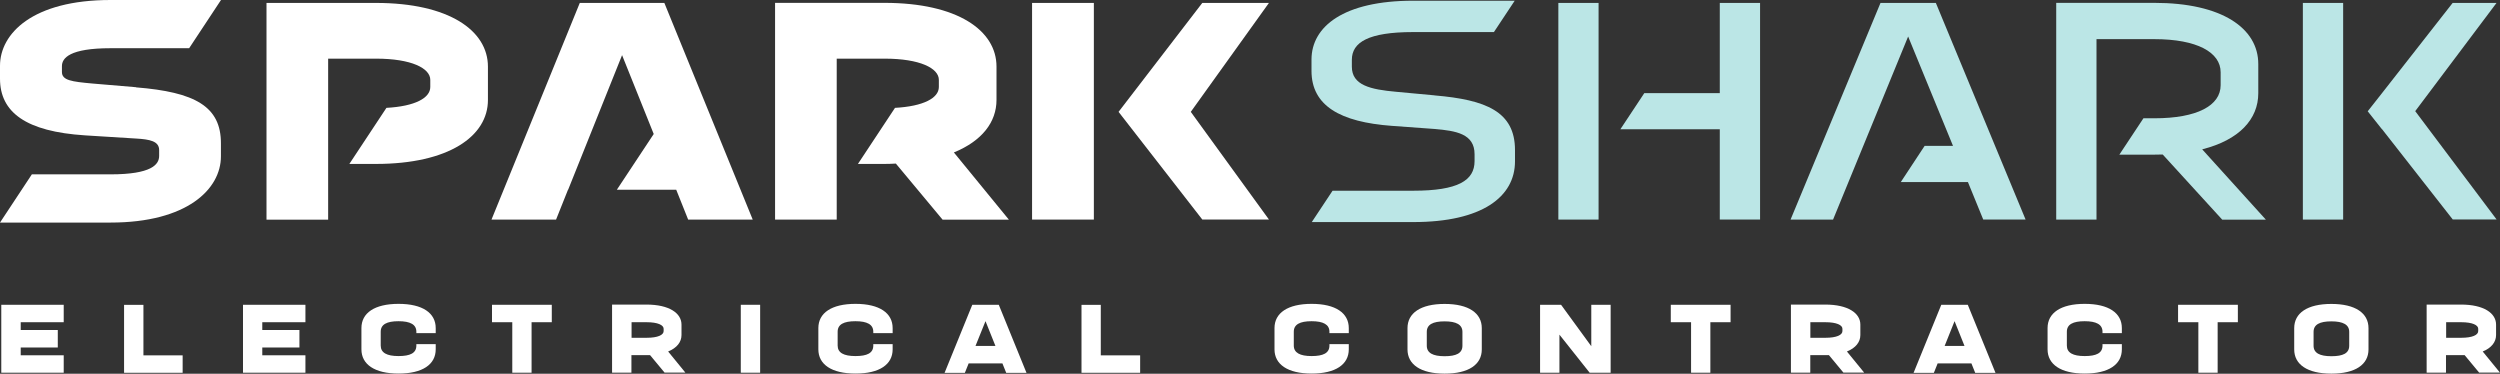 <?xml version="1.0" encoding="UTF-8"?>
<svg xmlns="http://www.w3.org/2000/svg" version="1.1" viewBox="0 0 350 52.32">
  <rect x="0" y="0" width="350" height="52.32" fill="#333333" stroke="none"/>
  <defs>
    <style>
      .cls-1 {
        fill: #fff;
      }

      .cls-2 {
        fill: #bbe6e6;
      }
    </style>
  </defs>
  <!-- Generator: Adobe Illustrator 28.7.1, SVG Export Plug-In . SVG Version: 1.2.0 Build 142)  -->
  <g>
    <g id="Layer_1">
      <path class="cls-1" d="M153.14.41h-8.65v30.33h8.65V.41Z"/>
      <path class="cls-1" d="M177.65.41h-9.33l-11.72,15.25,11.72,15.07h9.33l-10.94-15.07L177.65.41Z"/>
      <path class="cls-1" d="M93.01.41h-11.84l-12.36,30.33h9.04l1.67-4.18h.02l7.55-18.84,4.43,11.04-5.16,7.8h8.31l1.67,4.18h9.04L93.01.41Z"/>
      <path class="cls-2" d="M271.02.41h-7.75l-12.59,30.33h5.95l10.51-25.63,6.28,15.31h-3.97l-3.34,5.07h9.4l2.14,5.24h5.93L271.02.41Z"/>
      <path class="cls-2" d="M240.77.41v12.63h-10.57l-3.35,5.06h13.92v12.63h5.64V.41h-5.64Z"/>
      <path class="cls-2" d="M223.8,13.04V.41h-5.63v30.33h5.63V13.04Z"/>
      <path class="cls-2" d="M308.33,20.9c5.14-1.3,7.83-4.2,7.83-7.85v-4.09c0-5-5.08-8.56-14.56-8.56h-13.73v30.34h5.64V5.48h8.1c5.99,0,9.28,1.85,9.28,4.64v1.8c0,2.86-3.29,4.64-9.28,4.64h-1.53l-3.37,5.09h4.9c.39,0,.79,0,1.17-.02l8.33,9.12h6.11l-8.9-9.83.02-.02Z"/>
      <path class="cls-1" d="M52.64.41h-15.33v30.34h8.63V8.21h6.7c4.97,0,7.6,1.35,7.6,2.97v1c0,1.53-2.12,2.7-6.14,2.92l-5.19,7.85h3.73c10.18,0,15.67-3.88,15.67-8.95v-4.67c0-5.07-5.49-8.92-15.67-8.92Z"/>
      <path class="cls-1" d="M133.55,21.34c3.93-1.61,5.96-4.24,5.96-7.35v-4.67c0-5.07-5.49-8.92-15.67-8.92h-15.33v30.34h8.63V8.21h6.7c4.97,0,7.6,1.35,7.6,2.97v1c0,1.53-2.12,2.7-6.14,2.92l-5.19,7.85h3.73c.55,0,1.06-.02,1.58-.05l6.54,7.85h9.28l-7.7-9.41h.01Z"/>
      <path class="cls-2" d="M349.51.41h-6.14l-9.89,12.63-2,2.54,1.99,2.51h.02l9.89,12.63h6.14l-11.39-15.16,11.39-15.16Z"/>
      <path class="cls-2" d="M328.04.41h-5.64v30.33h5.64V.41Z"/>
      <path class="cls-1" d="M19.06,12.21l-6.16-.52c-2.87-.26-4.23-.44-4.23-1.61v-.82c0-1.12,1.06-2.51,6.81-2.51h11L30.94,0h-15.47C4.56,0,0,4.7,0,9.21v1.8c0,4.74,3.67,7.41,11.89,7.94l7.22.45c1.82.11,3.17.35,3.17,1.61v.82c0,1.2-1.06,2.58-6.81,2.58H4.46L0,31.16h15.48c10.71,0,15.45-4.68,15.45-9.27v-1.8c.02-5.2-3.64-7.2-11.89-7.86l.02-.02Z"/>
      <path class="cls-2" d="M200.84,13.35l-5.38-.5c-3.58-.32-6.2-.91-6.2-3.51v-.97c0-2.45,2.32-3.88,8.58-3.88h11.31l2.91-4.39h-14.21c-9.75,0-14.24,3.62-14.24,8.24v1.58c0,4.89,4.03,7.17,11.24,7.7l6.05.44c2.91.26,5.54.65,5.54,3.53v.97c0,2.71-2.32,4.14-8.57,4.14h-11.31l-2.91,4.39h14.22c9.62,0,14.23-3.53,14.23-8.5v-1.58c0-5.39-4.06-7.04-11.24-7.65h-.01Z"/>
      <path class="cls-1" d="M2.9,45.11v1.09h5.19v2.45H2.9v1.09h6.02v2.44H.18v-9.51h8.74v2.44H2.9Z"/>
      <path class="cls-1" d="M25.57,49.75v2.44h-8.2v-9.51h2.71v7.07h5.49Z"/>
      <path class="cls-1" d="M36.72,45.11v1.09h5.2v2.45h-5.2v1.09h6.04v2.44h-8.74v-9.51h8.74v2.44h-6.04Z"/>
      <path class="cls-1" d="M61,48.91c0,2.11-1.84,3.39-5.2,3.39s-5.2-1.29-5.2-3.39v-2.98c0-2.11,1.83-3.39,5.2-3.39s5.2,1.29,5.2,3.39v.71h-2.71v-.2c0-1.01-.86-1.47-2.5-1.47s-2.49.45-2.49,1.47v1.94c0,1.01.86,1.47,2.49,1.47s2.5-.41,2.5-1.47v-.2h2.71v.73Z"/>
      <path class="cls-1" d="M77.26,45.11h-2.84v7.07h-2.7v-7.07h-2.84v-2.44h8.37v2.44Z"/>
      <path class="cls-1" d="M88.42,47.29h2.11c1.56,0,2.38-.39,2.38-.94v-.32c0-.52-.82-.92-2.38-.92h-2.11v2.18ZM93.06,52.19l-2.05-2.47h-2.61v2.45h-2.71v-9.53h4.81c3.2,0,4.91,1.21,4.91,2.8v1.47c0,.97-.64,1.8-1.87,2.3l2.41,2.95h-2.91l.02.02Z"/>
      <path class="cls-1" d="M106.42,42.67v9.51h-2.71v-9.51h2.71Z"/>
      <path class="cls-1" d="M124.97,48.91c0,2.11-1.83,3.39-5.2,3.39s-5.2-1.29-5.2-3.39v-2.98c0-2.11,1.84-3.39,5.2-3.39s5.2,1.29,5.2,3.39v.71h-2.71v-.2c0-1.01-.86-1.47-2.5-1.47s-2.49.45-2.49,1.47v1.94c0,1.01.86,1.47,2.49,1.47s2.5-.41,2.5-1.47v-.2h2.71v.73Z"/>
      <path class="cls-1" d="M139.36,48.43l-1.39-3.47-1.4,3.47h2.79ZM140.36,50.88h-4.75l-.53,1.32h-2.84l3.88-9.53h3.71l3.88,9.53h-2.84l-.53-1.32Z"/>
      <path class="cls-1" d="M159.62,49.75v2.44h-8.21v-9.51h2.7v7.07h5.51Z"/>
      <path class="cls-1" d="M188.83,48.91c0,2.11-1.84,3.39-5.2,3.39s-5.2-1.29-5.2-3.39v-2.98c0-2.11,1.84-3.39,5.2-3.39s5.2,1.29,5.2,3.39v.71h-2.71v-.2c0-1.01-.87-1.47-2.5-1.47s-2.49.45-2.49,1.47v1.94c0,1.01.87,1.47,2.49,1.47s2.5-.41,2.5-1.47v-.2h2.71v.73Z"/>
      <path class="cls-1" d="M204.74,48.4v-1.94c0-1.01-.86-1.47-2.5-1.47s-2.49.45-2.49,1.47v1.94c0,1.02.87,1.47,2.49,1.47s2.5-.41,2.5-1.47ZM207.45,45.94v2.98c0,2.11-1.83,3.39-5.2,3.39s-5.2-1.29-5.2-3.39v-2.98c0-2.11,1.83-3.39,5.2-3.39s5.2,1.29,5.2,3.39Z"/>
      <path class="cls-1" d="M225.49,42.67v9.51h-2.94l-4.23-5.33v5.33h-2.71v-9.51h2.94l4.23,5.8v-5.8h2.71Z"/>
      <path class="cls-1" d="M242.29,45.11h-2.84v7.07h-2.7v-7.07h-2.84v-2.44h8.37v2.44Z"/>
      <path class="cls-1" d="M253.45,47.29h2.11c1.56,0,2.38-.39,2.38-.94v-.32c0-.52-.82-.92-2.38-.92h-2.11v2.18ZM258.1,52.19l-2.05-2.47h-2.61v2.45h-2.71v-9.53h4.81c3.2,0,4.91,1.21,4.91,2.8v1.47c0,.97-.64,1.8-1.88,2.3l2.41,2.95h-2.91l.03.02Z"/>
      <path class="cls-1" d="M275.03,48.43l-1.39-3.47-1.39,3.47h2.79ZM276.02,50.88h-4.75l-.53,1.32h-2.84l3.88-9.53h3.71l3.88,9.53h-2.84l-.53-1.32Z"/>
      <path class="cls-1" d="M297.06,48.91c0,2.11-1.84,3.39-5.2,3.39s-5.2-1.29-5.2-3.39v-2.98c0-2.11,1.83-3.39,5.2-3.39s5.2,1.29,5.2,3.39v.71h-2.71v-.2c0-1.01-.86-1.47-2.5-1.47s-2.49.45-2.49,1.47v1.94c0,1.01.86,1.47,2.49,1.47s2.5-.41,2.5-1.47v-.2h2.71v.73Z"/>
      <path class="cls-1" d="M313.31,45.11h-2.84v7.07h-2.7v-7.07h-2.84v-2.44h8.37v2.44Z"/>
      <path class="cls-1" d="M328.89,48.4v-1.94c0-1.01-.86-1.47-2.5-1.47s-2.49.45-2.49,1.47v1.94c0,1.02.86,1.47,2.49,1.47s2.5-.41,2.5-1.47ZM331.59,45.94v2.98c0,2.11-1.83,3.39-5.2,3.39s-5.2-1.29-5.2-3.39v-2.98c0-2.11,1.83-3.39,5.2-3.39s5.2,1.29,5.2,3.39Z"/>
      <path class="cls-1" d="M342.46,47.29h2.11c1.56,0,2.38-.39,2.38-.94v-.32c0-.52-.82-.92-2.38-.92h-2.11v2.18ZM347.1,52.19l-2.05-2.47h-2.61v2.45h-2.71v-9.53h4.81c3.2,0,4.91,1.21,4.91,2.8v1.47c0,.97-.64,1.8-1.87,2.3l2.41,2.95h-2.91v.02Z"/>
    </g>
  </g>
</svg>